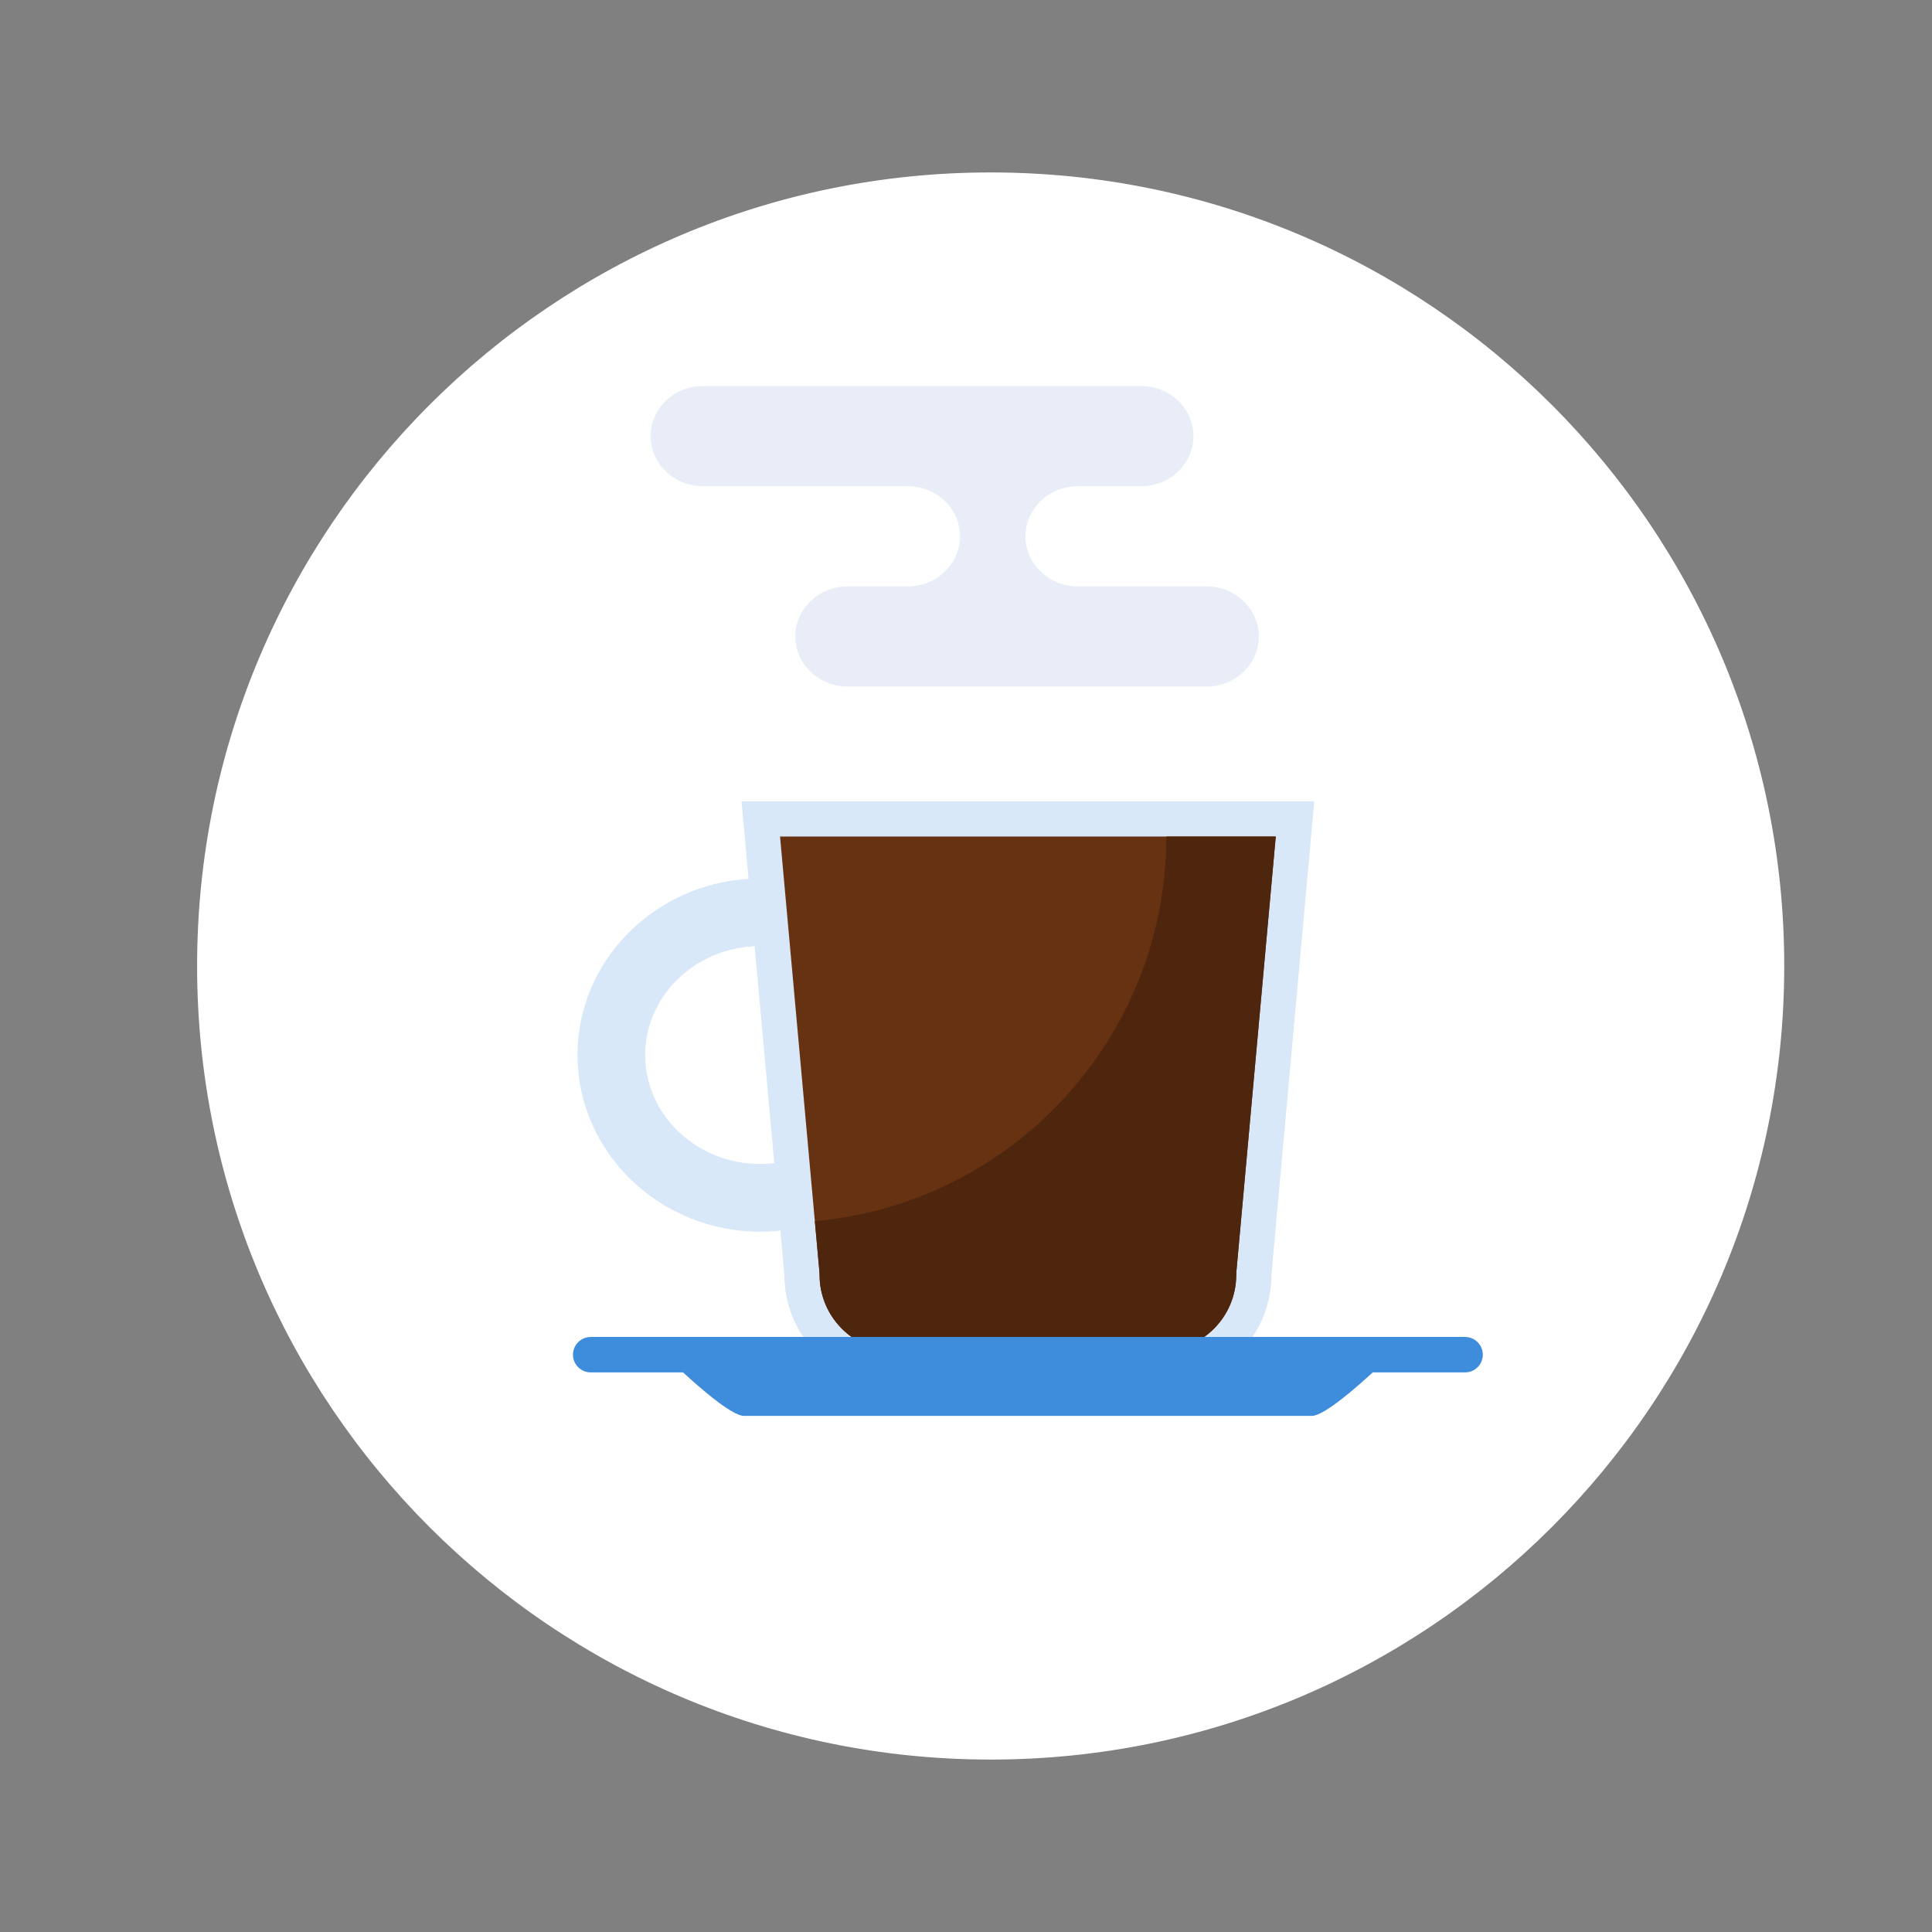 <?xml version="1.0" encoding="utf-8"?>
<!-- Generator: Adobe Illustrator 16.0.0, SVG Export Plug-In . SVG Version: 6.00 Build 0)  -->
<!DOCTYPE svg PUBLIC "-//W3C//DTD SVG 1.1//EN" "http://www.w3.org/Graphics/SVG/1.1/DTD/svg11.dtd">
<svg version="1.1" id="Livello_1" xmlns="http://www.w3.org/2000/svg" xmlns:xlink="http://www.w3.org/1999/xlink" x="0px" y="0px"
	 width="600px" height="600px" viewBox="0 0 600 600" enable-background="new 0 0 600 600" xml:space="preserve">
<rect x="0" y="0" width="600" height="600" fill="#808080" stroke="none"/>
<g>
	<path fill="#FFFFFF" d="M554.111,300.001c0,136.104-110.34,246.448-246.45,246.448c-136.111,0-246.448-110.344-246.448-246.448
		c0-136.111,110.337-246.45,246.448-246.45C443.771,53.551,554.111,163.89,554.111,300.001z"/>
	<g>
		<path opacity="0.2" fill="#3E8DDD" enable-background="new    " d="M230.289,248.862l2.178,24.062
			c-29.604,1.846-53.119,25.64-53.119,54.707c0,30.264,25.48,54.885,56.8,54.885c2.099,0,4.165-0.132,6.204-0.347l1.243,13.754
			c0,19.104,15.489,34.59,34.593,34.59h82.073c19.104,0,34.59-15.484,34.59-34.59l13.307-147.061H230.289z M236.147,361.495
			c-19.731,0-35.783-15.188-35.783-33.864c0-18.102,15.098-32.895,33.997-33.78l6.096,67.374
			C239.041,361.384,237.606,361.495,236.147,361.495z"/>
		<path fill="#663211" d="M278.174,419.592c-13.039,0-23.65-10.609-23.65-23.65c0-0.327-0.017-0.657-0.045-0.985L242.25,259.789
			H396.2l-12.232,135.167c-0.027,0.328-0.045,0.657-0.045,0.985c0,13.041-10.607,23.65-23.646,23.65H278.174L278.174,419.592z"/>
		<g>
			<path fill="#4D260D" d="M362.208,259.788c0,62.604-47.969,113.981-109.152,119.45l1.423,15.717
				c0.028,0.328,0.045,0.658,0.045,0.986c0,13.04,10.611,23.649,23.65,23.649h82.103c13.038,0,23.646-10.609,23.646-23.649
				c0-0.328,0.018-0.658,0.045-0.986l12.232-135.167H362.208L362.208,259.788z"/>
		</g>
		<path fill="#3E8DDD" d="M454.99,415.207h-74.646H219.028h-35.572c-3.044,0-5.512,2.465-5.512,5.503s2.468,5.503,5.512,5.503
			h28.684c4.523,4.181,15.043,13.506,18.911,13.506h176.346c3.869,0,14.39-9.325,18.91-13.506h28.685
			c3.043,0,5.511-2.465,5.511-5.503S458.033,415.207,454.99,415.207z"/>
		<path fill="#E8EDF7" d="M374.697,182.113H334.7c-8.924,0-16.229-7.002-16.229-15.562c0-8.552,7.307-15.554,16.229-15.554h19.718
			c8.924,0,16.229-7.003,16.229-15.558s-7.305-15.558-16.229-15.558H218.281c-8.924,0-16.228,7.003-16.228,15.558
			s7.304,15.558,16.228,15.558h63.646c8.924,0,16.227,7.002,16.227,15.554c0,8.559-7.303,15.562-16.227,15.562h-18.712
			c-8.928,0-16.23,6.999-16.23,15.554c0,8.559,7.303,15.558,16.23,15.558h111.481c8.927,0,16.229-6.999,16.229-15.558
			C390.927,189.112,383.624,182.113,374.697,182.113z"/>
	</g>
</g>
<rect fill="none" width="600" height="600"/>
</svg>
